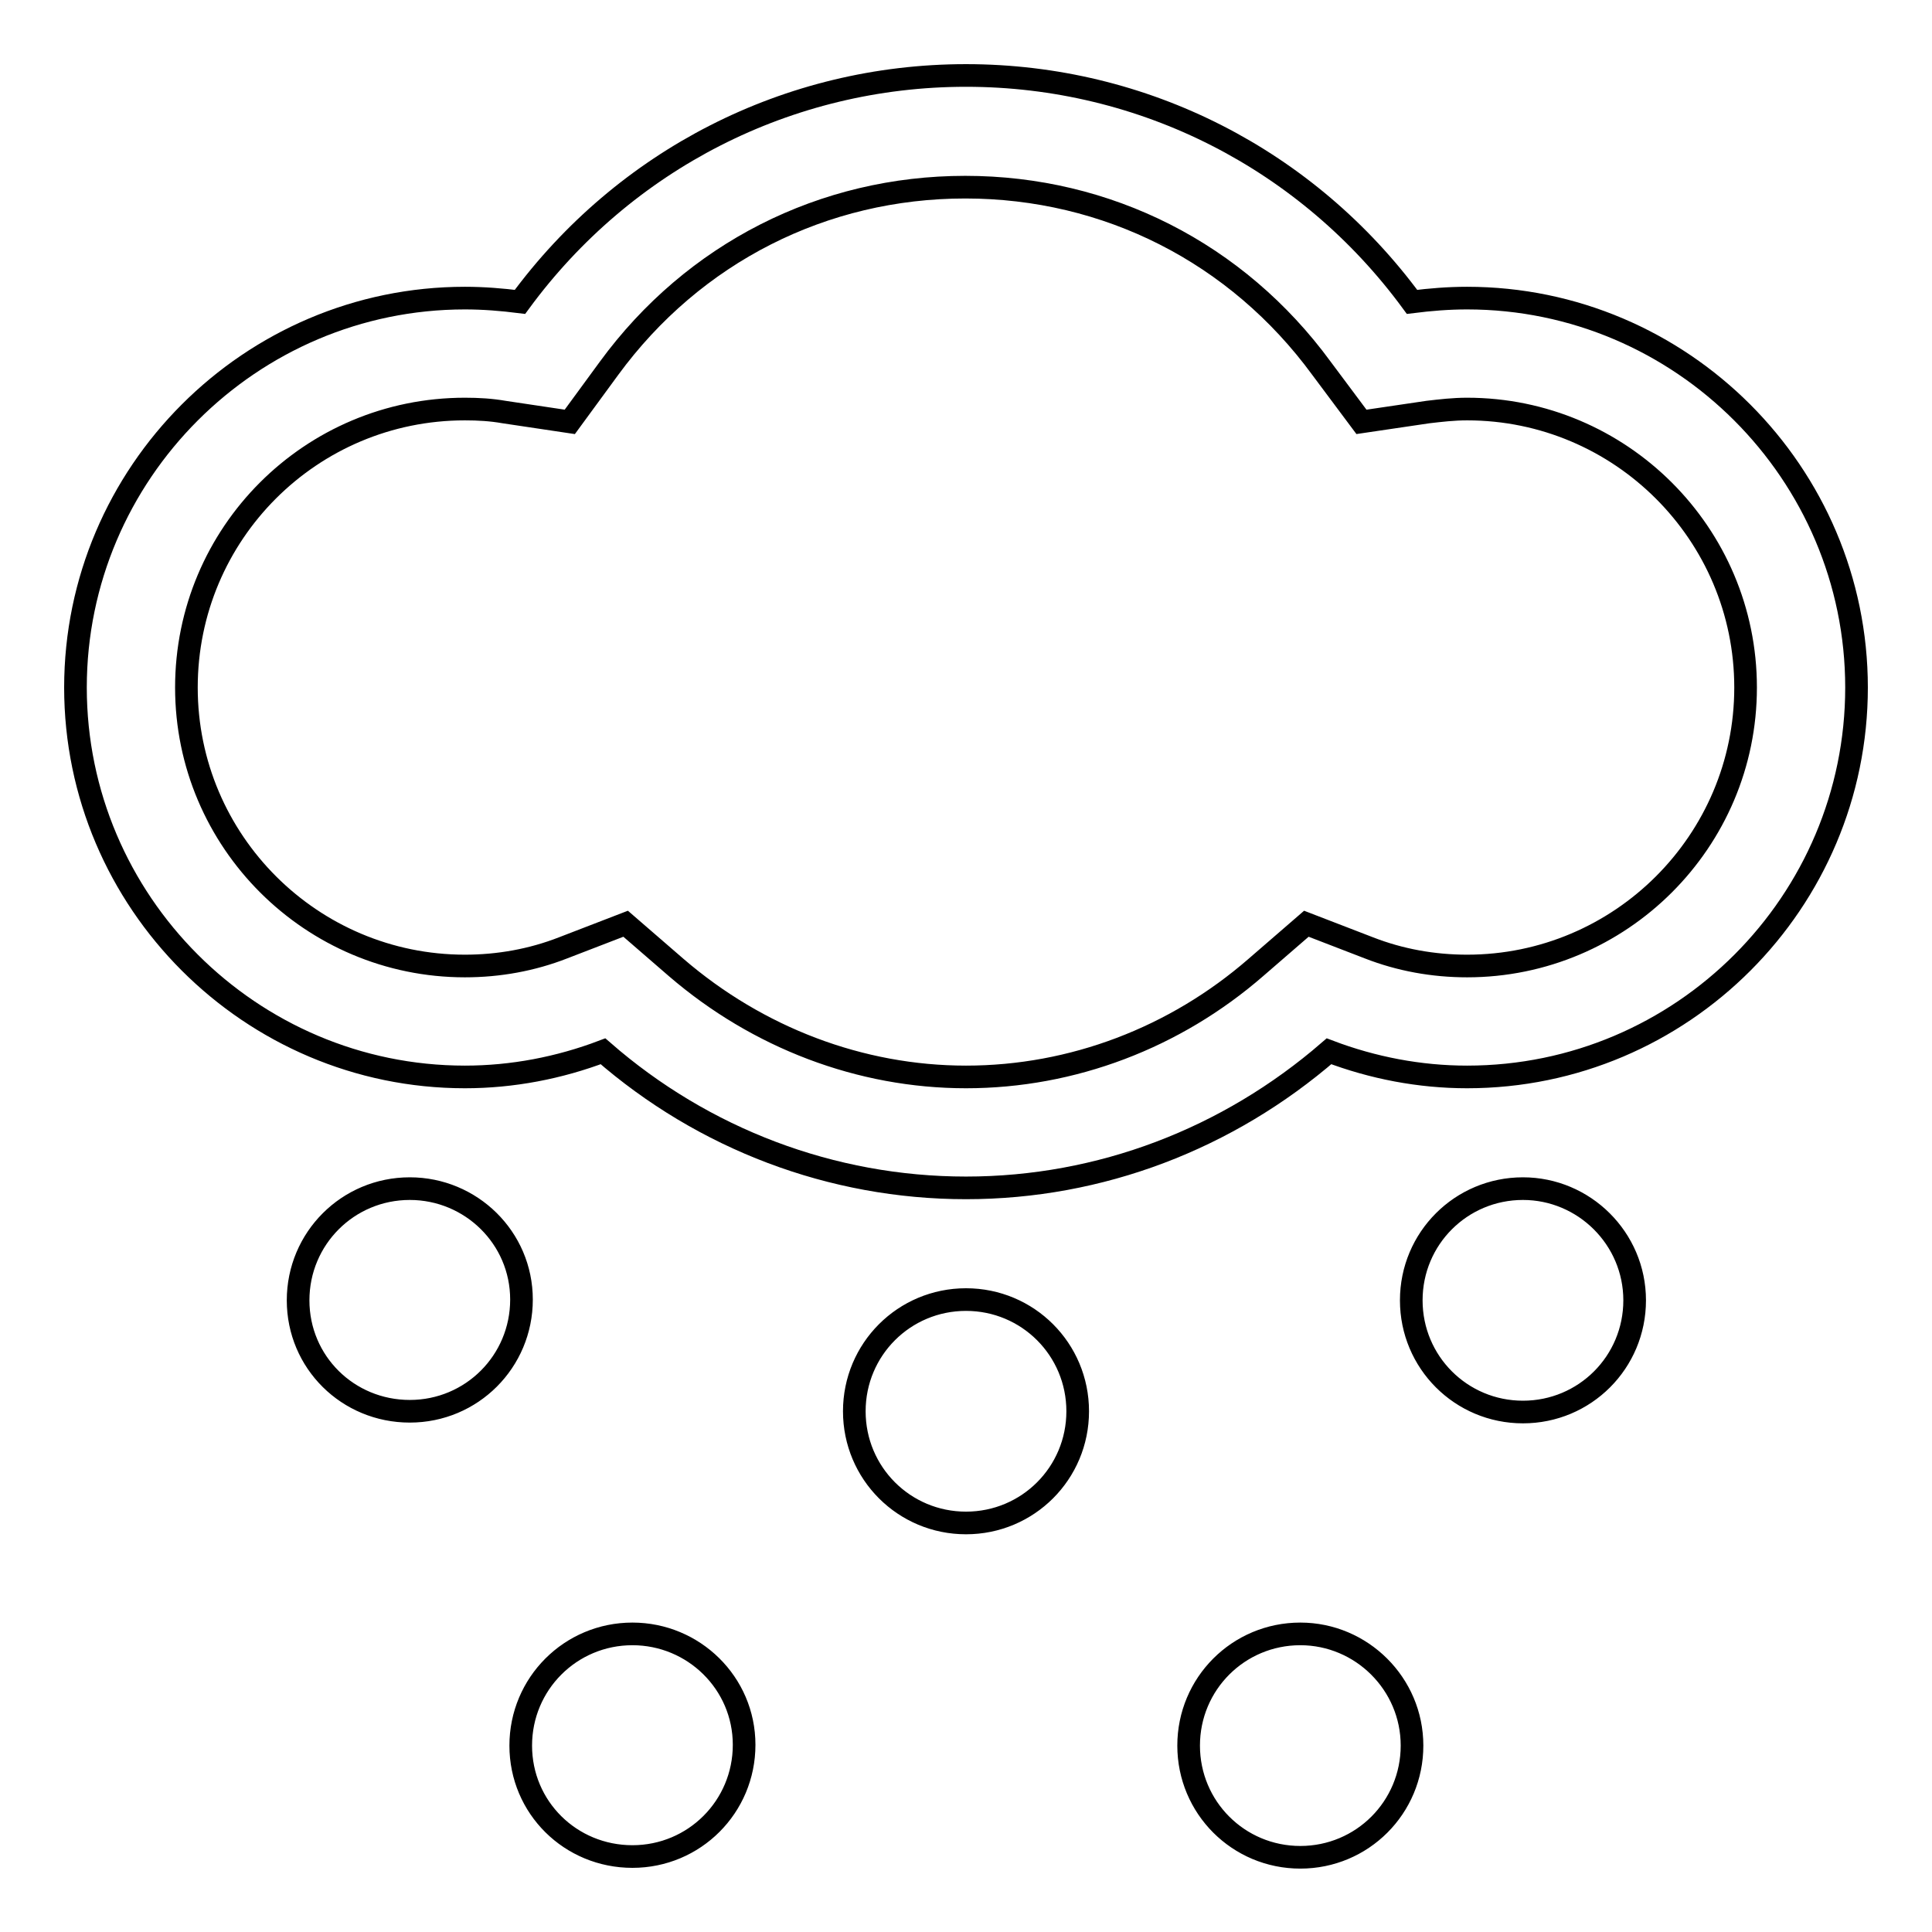 <?xml version="1.0" encoding="utf-8"?>
<!-- Svg Vector Icons : http://www.onlinewebfonts.com/icon -->
<!DOCTYPE svg PUBLIC "-//W3C//DTD SVG 1.1//EN" "http://www.w3.org/Graphics/SVG/1.1/DTD/svg11.dtd">
<svg version="1.1" xmlns="http://www.w3.org/2000/svg" xmlns:xlink="http://www.w3.org/1999/xlink" x="0px" y="0px" viewBox="0 0 256 256" enable-background="new 0 0 256 256" xml:space="preserve">
<g><g><g><path stroke-width="3" fill-opacity="0" stroke="#000000"  d="M194.4,39.5c-2.5,0-4.9,0.2-7.3,0.5c-13.8-18.8-35.5-30-59.1-30c-23.6,0-45.3,11.2-59.1,30c-2.4-0.3-4.8-0.5-7.3-0.5C33.2,39.5,10,62.7,10,91.1s23.2,51.6,51.6,51.6c6.3,0,12.5-1.2,18.3-3.4c13.3,11.6,30.3,18.1,48.1,18.1c17.8,0,34.7-6.5,48.1-18.1c5.8,2.2,12,3.4,18.3,3.4c28.5,0,51.6-23.2,51.6-51.6S222.8,39.5,194.4,39.5z M194.4,128c-4.5,0-8.9-0.8-13-2.4l-8.3-3.2l-6.7,5.8c-10.7,9.3-24.3,14.5-38.4,14.5c-14,0-27.6-5.2-38.4-14.5l-6.7-5.8l-8.3,3.2c-4.1,1.6-8.5,2.4-13,2.4c-20.3,0-36.9-16.5-36.9-36.9s16.5-36.9,36.9-36.9c1.8,0,3.5,0.1,5.2,0.4l8.7,1.3l5.2-7.1c11.2-15.3,28.4-24,47.2-24c18.8,0,36,8.7,47.2,24l5.3,7.1l8.8-1.3c1.7-0.2,3.4-0.4,5.2-0.4c20.3,0,36.9,16.5,36.9,36.9S214.7,128,194.4,128z M54.3,157.5c-8.2,0-14.8,6.6-14.8,14.8S46.1,187,54.3,187c8.2,0,14.8-6.6,14.8-14.8S62.4,157.5,54.3,157.5z M128,172.2c-8.2,0-14.8,6.6-14.8,14.8c0,8.2,6.6,14.8,14.8,14.8c8.2,0,14.8-6.6,14.8-14.8C142.8,178.8,136.2,172.2,128,172.2z M201.8,157.5c-8.2,0-14.8,6.6-14.8,14.8s6.6,14.8,14.8,14.8s14.8-6.6,14.8-14.8S209.9,157.5,201.8,157.5z M172.3,216.5c-8.2,0-14.8,6.6-14.8,14.8s6.6,14.8,14.8,14.8s14.8-6.6,14.8-14.8S180.4,216.5,172.3,216.5z M83.8,216.5c-8.2,0-14.8,6.6-14.8,14.8S75.6,246,83.8,246c8.2,0,14.8-6.6,14.8-14.8S91.9,216.5,83.8,216.5z"/></g></g></g>
</svg>